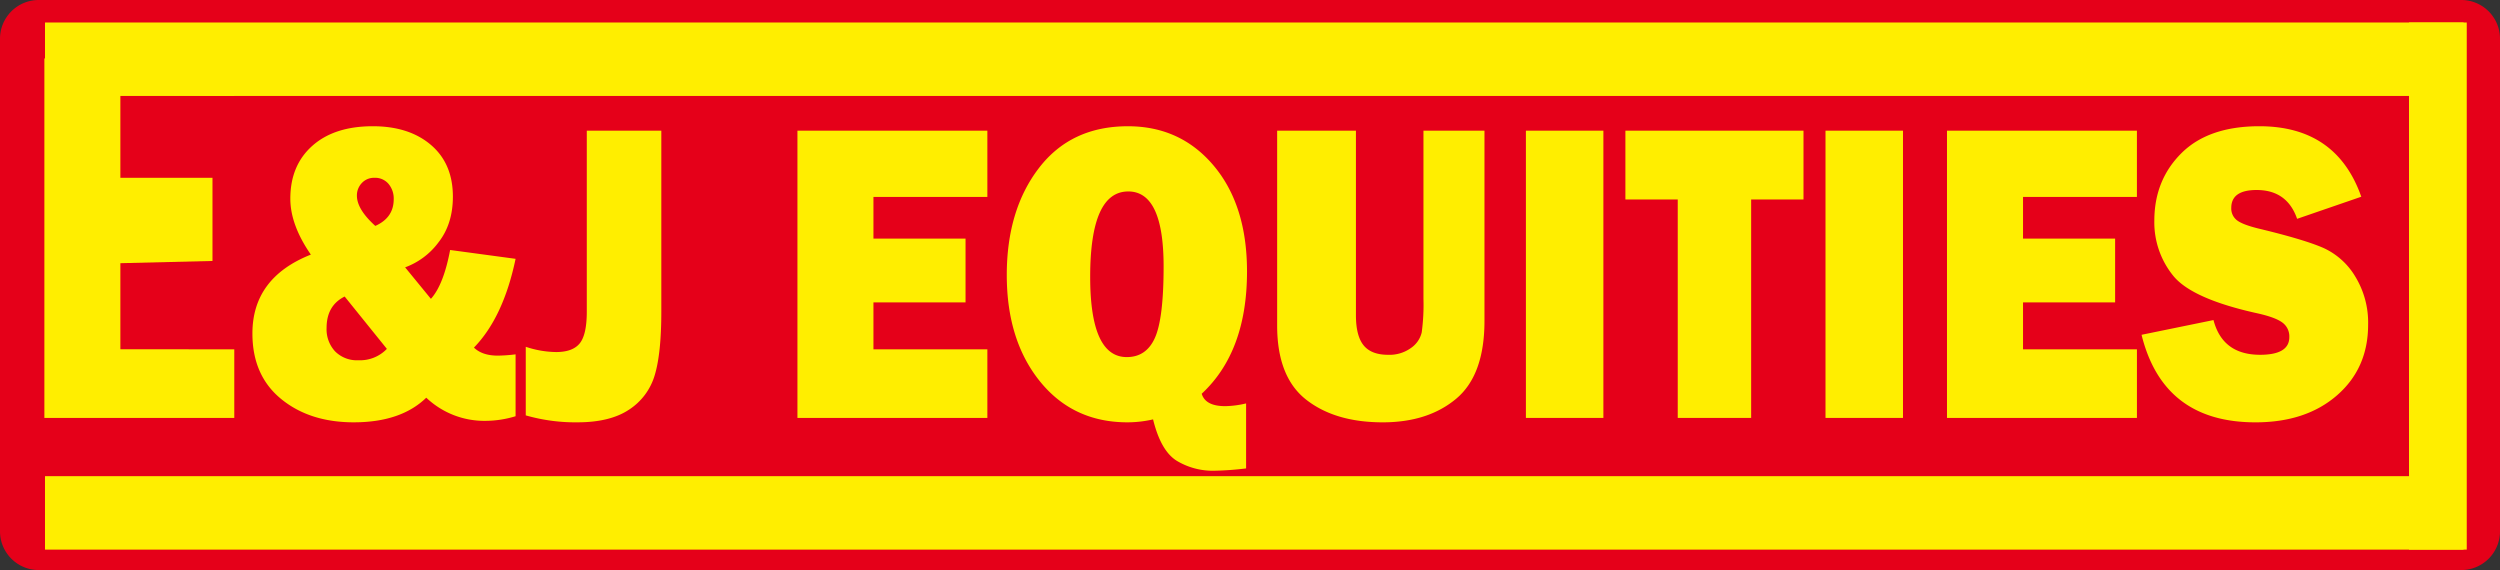 <svg id="Layer_1" data-name="Layer 1" xmlns="http://www.w3.org/2000/svg" viewBox="0 0 782.535 178.437">
  <rect x="0" y="0" width="782.535" height="178.437" fill="#333333" stroke="none"/>
  <defs>
    <style>
      .cls-1 {
        fill: #e50019;
      }

      .cls-2 {
        fill: #fff;
      }

      .cls-3 {
        fill: #fe0;
      }
    </style>
  </defs>
  <title>e&amp;amp;j equities logo copy</title>
  <path class="cls-1" d="M792,343.3a12.133,12.133,0,0,1-12,12.26H21.465a12.133,12.133,0,0,1-12-12.26V189.387a12.132,12.132,0,0,1,12-12.26H780a12.133,12.133,0,0,1,12,12.26Z" transform="translate(-9.465 -177.127)"/>
  <rect class="cls-2" x="14.084" y="149.506" width="757.042" height="18.073"/>
  <rect class="cls-3" x="754.054" y="7.042" width="18.073" height="164.996"/>
  <rect class="cls-3" x="14.084" y="7.042" width="757.042" height="22.992"/>
  <g>
    <path class="cls-3" d="M82.8,286.467v21.474H23.354V195.435H82.8v11.726L47.146,206.7v26.078H75.974v26.034l-28.828.7v26.946Z" transform="translate(-9.465 -177.127)"/>
    <path class="cls-3" d="M150.359,255.376l20.492,2.767q-3.823,18.307-13.033,27.788,2.606,2.514,7.472,2.512a49.215,49.215,0,0,0,5.561-.4v19.366a32.4,32.4,0,0,1-9.378,1.449,26.4,26.4,0,0,1-18.582-7.246q-7.931,7.707-22.692,7.707-13.836,0-22.779-7.344t-8.944-20.453q0-17.455,18.292-24.7-6.426-9.288-6.425-17.522,0-10.407,6.889-16.534t18.929-6.126q11.345,0,18.206,5.858t6.859,16.193q0,8.558-4.521,14.317a22.7,22.7,0,0,1-10.431,7.8l8.072,9.86Q148.316,266.256,150.359,255.376Zm-33.011,14.568q-5.659,2.822-5.658,9.842a10.172,10.172,0,0,0,2.654,7.318,9.638,9.638,0,0,0,7.33,2.788,11.621,11.621,0,0,0,8.888-3.563Zm9.593-22.106q5.76-2.563,5.762-8.349a7.153,7.153,0,0,0-1.621-4.8,5.472,5.472,0,0,0-4.4-1.907,5.179,5.179,0,0,0-3.965,1.644,5.579,5.579,0,0,0-1.534,3.945Q121.184,242.645,126.942,247.838Z" transform="translate(-9.465 -177.127)"/>
    <path class="cls-3" d="M216.467,218.027v56.649q0,13.042-2.055,19.86a19.364,19.364,0,0,1-8.018,10.8q-5.963,3.984-16.151,3.984a56.247,56.247,0,0,1-16.208-2.173V285.677a30.951,30.951,0,0,0,9.494,1.647q5.21,0,7.41-2.733t2.2-9.914V218.027Z" transform="translate(-9.465 -177.127)"/>
    <path class="cls-3" d="M318.524,286.467v21.474H259.073V218.027h59.451v20.75H282.865v13.042h28.828v19.959H282.865v14.689Z" transform="translate(-9.465 -177.127)"/>
    <path class="cls-3" d="M370.392,308.4a35.956,35.956,0,0,1-7.989.922q-17.077,0-27.439-12.844T324.6,263.215q0-20.354,10.043-33.462t27.873-13.108q16.5,0,26.889,12.384T399.8,262.1q0,25.1-14.182,38.271,1.157,3.888,7.352,3.887a30.033,30.033,0,0,0,6.541-.856V323.75a95.493,95.493,0,0,1-10.072.725,21.871,21.871,0,0,1-11.548-3.062Q372.822,318.349,370.392,308.4Zm-8.22-19.5q6.135,0,8.828-6.093t2.691-22.3q0-23.449-11.057-23.45-11.925,0-11.925,26.744Q350.709,288.9,362.171,288.9Z" transform="translate(-9.465 -177.127)"/>
    <path class="cls-3" d="M474.126,218.027v59.547q0,16.93-8.828,24.339t-23.011,7.41q-14.934,0-23.994-7.113t-9.06-23.187v-61h24.66V275.8q0,6.456,2.4,9.419t7.65,2.964a11.493,11.493,0,0,0,7.186-2.141,8.209,8.209,0,0,0,3.349-4.841,64.5,64.5,0,0,0,.549-10.54V218.027Z" transform="translate(-9.465 -177.127)"/>
    <path class="cls-3" d="M511.348,218.027v89.914H487.093V218.027Z" transform="translate(-9.465 -177.127)"/>
    <path class="cls-3" d="M557.6,239.567v68.374H534.619V239.567H518.237v-21.54h55.746v21.54Z" transform="translate(-9.465 -177.127)"/>
    <path class="cls-3" d="M605.127,218.027v89.914H580.872V218.027Z" transform="translate(-9.465 -177.127)"/>
    <path class="cls-3" d="M678.355,286.467v21.474H618.9V218.027h59.451v20.75H642.7v13.042h28.828v19.959H642.7v14.689Z" transform="translate(-9.465 -177.127)"/>
    <path class="cls-3" d="M679.8,281.922l22.519-4.611q2.836,10.868,14.588,10.869,9.145,0,9.146-5.533a5.355,5.355,0,0,0-2.112-4.512q-2.114-1.614-7.556-2.862Q695.6,270.74,689.7,263.426a26.557,26.557,0,0,1-5.9-17.2q0-12.716,8.48-21.15t24.4-8.435q24.139,0,31.9,22.067l-20.087,6.917q-3.126-9.024-12.678-9.024-7.931,0-7.931,5.6a4.623,4.623,0,0,0,1.795,3.886q1.793,1.384,6.947,2.631,14.186,3.413,20.148,6.039a22.442,22.442,0,0,1,9.955,8.986,27.621,27.621,0,0,1,3.992,15q0,13.645-9.726,22.115t-25.528,8.469Q686.574,309.324,679.8,281.922Z" transform="translate(-9.465 -177.127)"/>
  </g>
  <rect class="cls-3" x="14.084" y="149.047" width="757.042" height="22.992"/>
</svg>
